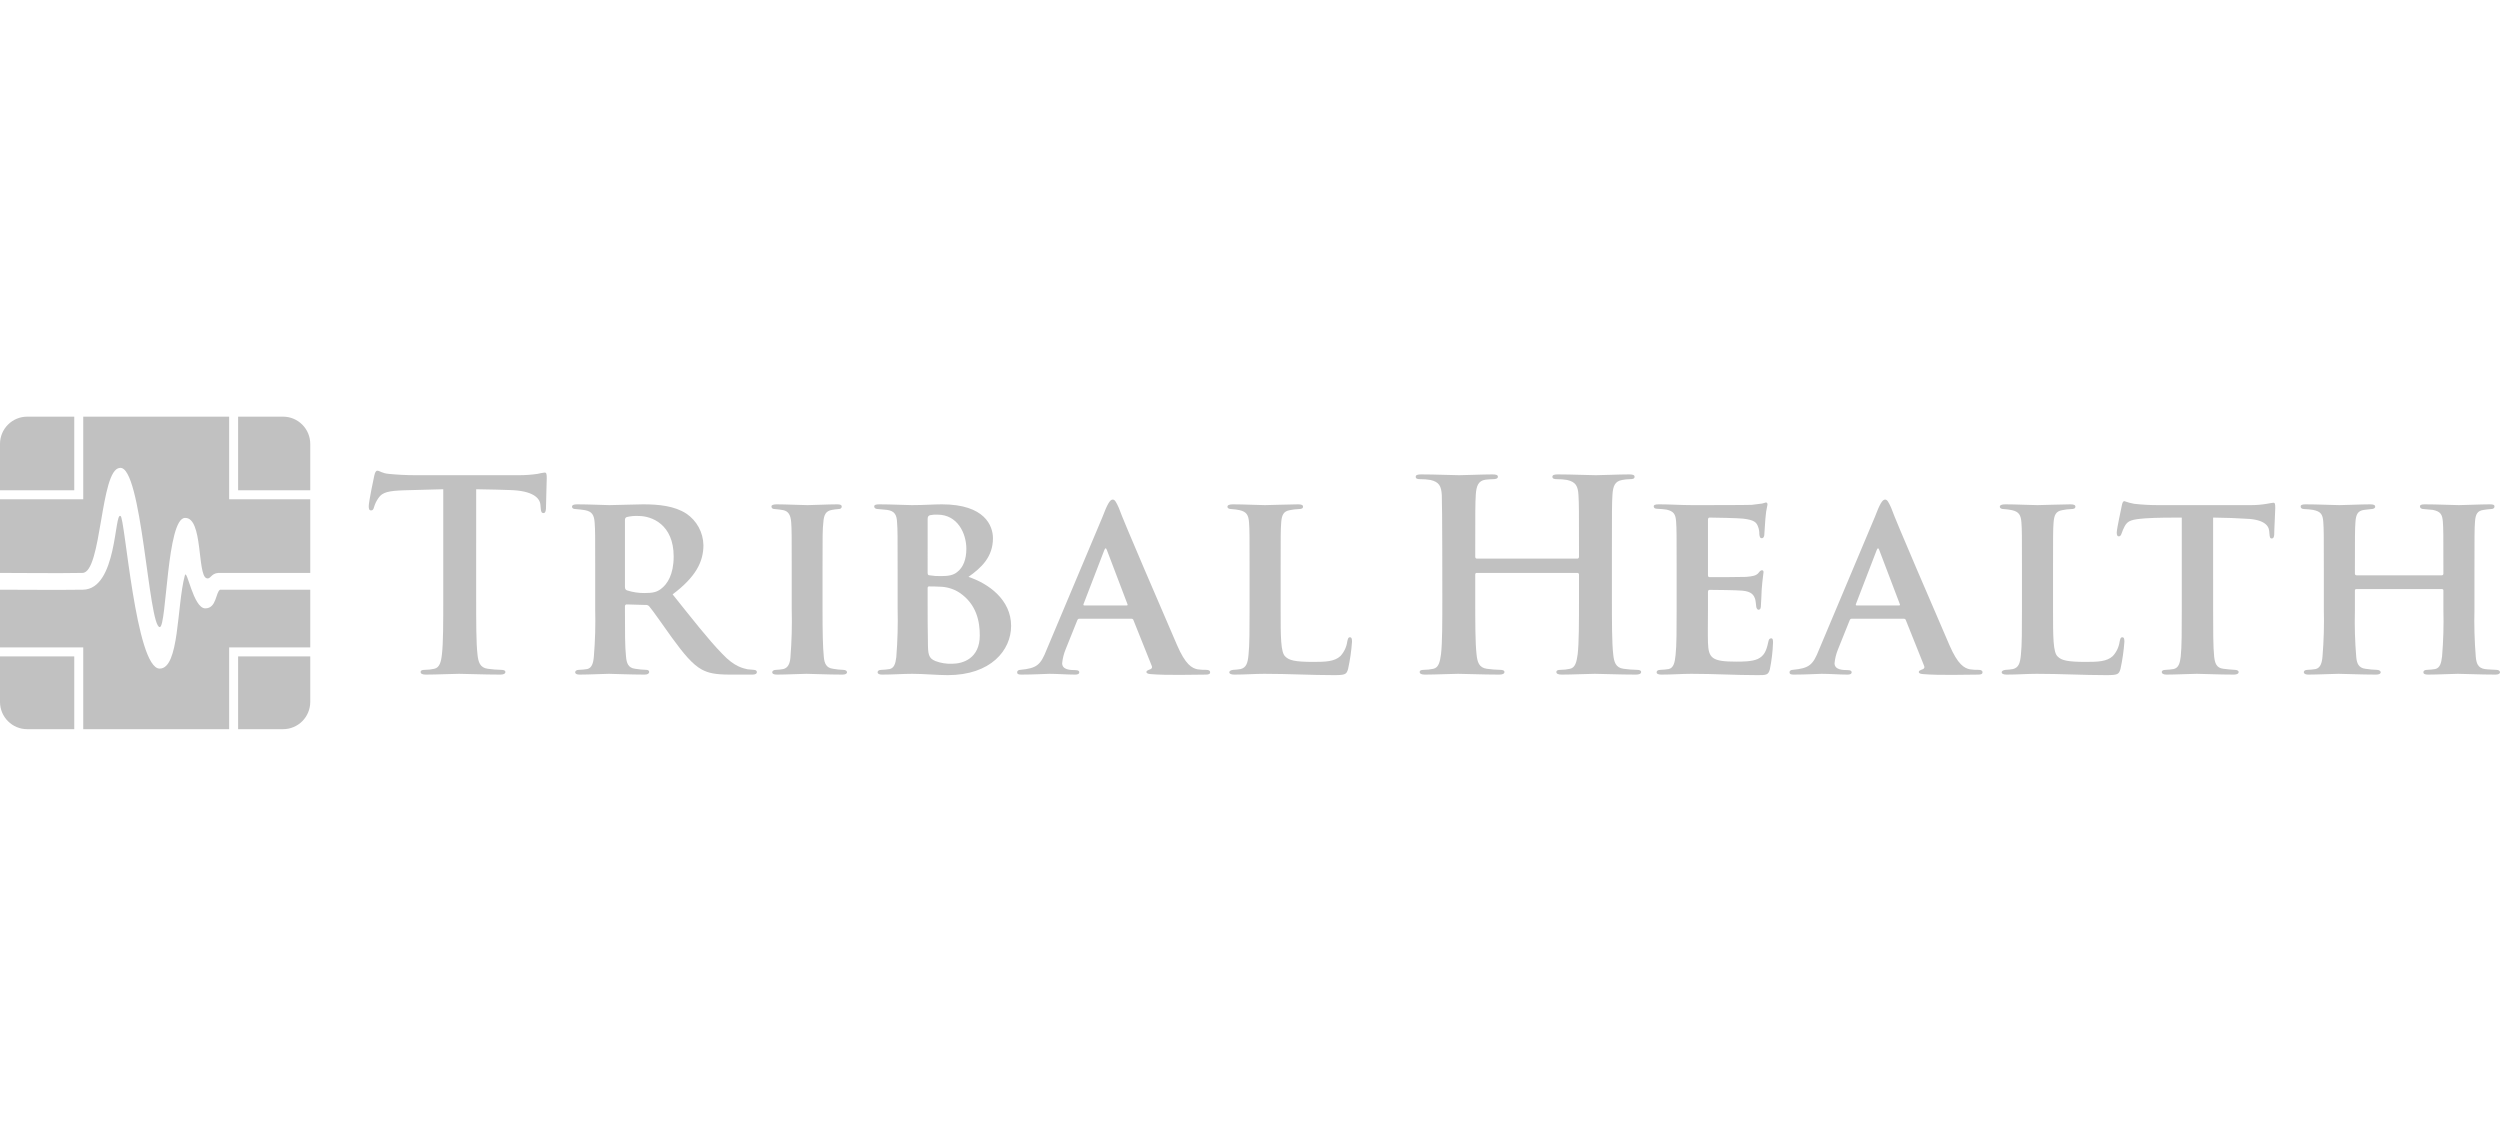 <svg width="240" height="110" viewBox="0 0 240 110" fill="none" xmlns="http://www.w3.org/2000/svg">
<g clip-path="url(#clip0_12886_16127)">
<path d="M45.712 57.39C45.712 59.729 45.712 61.737 45.839 62.83C45.915 63.542 46.066 64.101 46.825 64.203C47.252 64.263 47.683 64.297 48.114 64.305C48.392 64.305 48.519 64.381 48.519 64.508C48.519 64.686 48.316 64.762 48.038 64.762C46.37 64.762 44.777 64.686 44.069 64.686C43.488 64.686 41.895 64.762 40.884 64.762C40.556 64.762 40.379 64.686 40.379 64.508C40.379 64.381 40.48 64.305 40.783 64.305C41.089 64.304 41.394 64.27 41.693 64.203C42.197 64.096 42.35 63.542 42.426 62.805C42.553 61.737 42.553 59.729 42.553 57.39V46.967C41.592 46.992 40.025 47.043 38.786 47.068C37.32 47.119 36.71 47.244 36.334 47.805C36.142 48.075 35.996 48.376 35.904 48.695C35.853 48.898 35.778 49 35.626 49C35.449 49 35.398 48.873 35.398 48.594C35.398 48.187 35.879 45.873 35.929 45.67C36.005 45.34 36.081 45.187 36.233 45.187C36.435 45.187 36.688 45.441 37.32 45.492C38.053 45.568 39.014 45.619 39.848 45.619H49.859C50.442 45.619 51.025 45.576 51.603 45.492C51.828 45.437 52.056 45.394 52.285 45.365C52.463 45.365 52.488 45.517 52.488 45.899C52.488 46.433 52.412 48.187 52.412 48.848C52.386 49.102 52.336 49.255 52.184 49.255C51.982 49.255 51.932 49.127 51.906 48.746C51.906 48.67 51.881 48.542 51.881 48.466C51.83 47.805 51.148 47.093 48.898 47.043C48.241 47.017 47.204 46.992 45.713 46.967L45.712 57.39Z" fill="#C1C1C1"/>
<path d="M57.139 54.669C57.139 51.364 57.139 50.882 57.088 50.195C57.037 49.432 56.835 49.101 56.153 48.975C55.875 48.924 55.571 48.898 55.293 48.873C55.04 48.873 54.914 48.797 54.914 48.644C54.914 48.492 55.066 48.416 55.394 48.416C56.532 48.416 58.074 48.492 58.504 48.492C59.186 48.492 60.981 48.416 61.74 48.416C63.256 48.416 64.747 48.569 65.886 49.305C66.382 49.639 66.79 50.089 67.076 50.615C67.362 51.142 67.517 51.731 67.529 52.331C67.529 53.958 66.77 55.407 64.571 57.059C66.442 59.398 68.009 61.407 69.323 62.754C70.537 64.051 71.371 64.152 71.776 64.254C72.003 64.279 72.18 64.279 72.357 64.305C72.559 64.305 72.66 64.406 72.66 64.508C72.66 64.686 72.509 64.762 72.231 64.762H70.107C68.641 64.762 68.009 64.61 67.377 64.279C66.492 63.796 65.658 62.804 64.495 61.203C63.585 59.932 62.65 58.584 62.321 58.203C62.276 58.155 62.221 58.119 62.159 58.097C62.098 58.075 62.032 58.068 61.967 58.076L60.172 58.025C60.148 58.023 60.124 58.025 60.101 58.033C60.078 58.041 60.058 58.054 60.041 58.071C60.024 58.088 60.011 58.109 60.003 58.132C59.995 58.155 59.992 58.179 59.995 58.203V58.661C59.995 60.619 59.995 62.118 60.096 63.008C60.147 63.644 60.298 64.127 60.981 64.203C61.332 64.262 61.687 64.296 62.043 64.305C62.245 64.305 62.321 64.406 62.321 64.508C62.321 64.66 62.169 64.762 61.891 64.762C60.551 64.762 58.782 64.686 58.453 64.686C58.074 64.686 56.532 64.762 55.647 64.762C55.369 64.762 55.217 64.686 55.217 64.534C55.217 64.432 55.318 64.305 55.571 64.305C55.842 64.297 56.112 64.272 56.38 64.228C56.809 64.124 56.962 63.669 57.012 63.008C57.136 61.503 57.178 59.992 57.138 58.483L57.139 54.669ZM59.995 56.322C59.995 56.526 60.047 56.623 60.197 56.678C60.745 56.853 61.317 56.939 61.891 56.932C62.7 56.932 63.053 56.829 63.433 56.551C64.063 56.091 64.672 55.153 64.672 53.424C64.672 50.348 62.574 49.534 61.31 49.534C60.928 49.513 60.544 49.547 60.172 49.636C60.046 49.687 59.995 49.763 59.995 49.941L59.995 56.322Z" fill="#C1C1C1"/>
<path d="M76.005 54.669C76.005 51.364 76.005 50.856 75.954 50.144C75.904 49.432 75.677 49.077 75.196 48.975C74.937 48.925 74.675 48.891 74.412 48.873C74.185 48.873 74.059 48.797 74.059 48.619C74.059 48.492 74.21 48.416 74.564 48.416C75.449 48.416 76.966 48.492 77.522 48.492C78.028 48.492 79.519 48.416 80.379 48.416C80.682 48.416 80.808 48.492 80.808 48.619C80.808 48.797 80.682 48.873 80.454 48.873C80.259 48.888 80.065 48.913 79.873 48.95C79.266 49.051 79.089 49.432 79.039 50.17C78.963 50.856 78.963 51.364 78.963 54.669V58.483C78.963 60.517 78.988 62.169 79.089 63.084C79.14 63.669 79.317 64.127 79.974 64.203C80.291 64.262 80.612 64.296 80.935 64.305C81.213 64.305 81.314 64.432 81.314 64.534C81.314 64.686 81.137 64.762 80.884 64.762C79.393 64.762 77.952 64.686 77.421 64.686C76.991 64.686 75.474 64.762 74.589 64.762C74.286 64.762 74.134 64.686 74.134 64.534C74.134 64.432 74.236 64.305 74.513 64.305C74.743 64.297 74.971 64.272 75.196 64.229C75.625 64.124 75.828 63.745 75.879 63.135C76.003 61.588 76.045 60.035 76.005 58.483L76.005 54.669Z" fill="#C1C1C1"/>
<path d="M86.172 54.669C86.172 51.415 86.172 50.882 86.121 50.195C86.096 49.432 85.893 49.053 85.16 48.95C84.983 48.925 84.604 48.898 84.326 48.873C84.048 48.873 83.922 48.771 83.922 48.619C83.922 48.467 84.099 48.416 84.402 48.416C85.616 48.416 86.955 48.492 87.537 48.492C88.7 48.492 89.66 48.416 90.419 48.416C94.565 48.416 95.323 50.5 95.323 51.67C95.323 53.449 94.236 54.492 92.972 55.381C94.893 56.017 97.067 57.568 97.067 60.085C97.067 62.423 95.121 64.813 90.975 64.813C89.989 64.813 88.674 64.686 87.587 64.686C86.677 64.686 85.742 64.762 84.68 64.762C84.402 64.762 84.251 64.686 84.251 64.534C84.251 64.432 84.326 64.305 84.629 64.305C84.892 64.297 85.154 64.272 85.413 64.229C85.818 64.127 85.969 63.745 86.045 63.084C86.169 61.52 86.211 59.95 86.172 58.381L86.172 54.669ZM89.053 55C89.053 55.178 89.129 55.229 89.231 55.229C89.598 55.289 89.971 55.315 90.343 55.305C91.026 55.305 91.531 55.229 91.91 54.898C92.466 54.466 92.77 53.703 92.77 52.687C92.77 51.187 91.91 49.407 90.014 49.407C89.769 49.394 89.523 49.411 89.281 49.458C89.13 49.509 89.054 49.585 89.054 49.839L89.053 55ZM89.053 58.051C89.053 59.068 89.053 60.466 89.079 61.534C89.079 62.83 89.129 63.186 89.812 63.466C90.321 63.656 90.862 63.742 91.405 63.72C92.441 63.72 94.059 63.211 94.059 61C94.059 59.703 93.777 58.006 92.087 56.881C91.519 56.52 90.863 56.327 90.191 56.322C89.787 56.297 89.509 56.297 89.18 56.297C89.104 56.297 89.053 56.347 89.053 56.449V58.051Z" fill="#C1C1C1"/>
<path d="M103.611 59.398C103.51 59.398 103.459 59.449 103.408 59.576L102.296 62.347C102.123 62.769 102.012 63.215 101.967 63.669C101.967 64.305 102.751 64.33 103.231 64.33C103.535 64.33 103.611 64.432 103.611 64.534C103.611 64.712 103.434 64.762 103.206 64.762C102.422 64.762 101.512 64.686 100.729 64.686C100.476 64.686 99.212 64.762 98.049 64.762C97.771 64.762 97.644 64.712 97.644 64.534C97.644 64.406 97.771 64.305 97.948 64.305C99.541 64.152 99.894 63.847 100.476 62.373L105.835 49.636C106.29 48.441 106.543 47.958 106.821 47.958C107.024 47.958 107.15 48.187 107.403 48.746C107.832 49.992 111.589 58.654 112.99 61.915C113.807 63.818 114.432 64.144 114.961 64.254C115.238 64.295 115.517 64.312 115.796 64.305C116.074 64.305 116.175 64.407 116.175 64.534C116.175 64.686 116.074 64.763 115.745 64.763C114.683 64.763 112.026 64.851 110.436 64.712C110.208 64.692 110.057 64.635 110.057 64.508C110.057 64.407 110.158 64.356 110.285 64.305C110.512 64.229 110.689 64.153 110.537 63.847L108.818 59.551C108.809 59.505 108.783 59.464 108.746 59.436C108.708 59.408 108.662 59.395 108.616 59.398H103.611ZM108.136 58.127C108.262 58.127 108.262 58.076 108.237 58L106.265 52.814C106.189 52.61 106.113 52.559 106.012 52.814L104.015 58C103.99 58.076 104.015 58.127 104.116 58.127H108.136Z" fill="#C1C1C1"/>
<path d="M122.942 58.483C122.942 61.152 122.942 62.652 123.397 63.034C123.751 63.39 124.308 63.542 126.077 63.542C127.24 63.542 128.1 63.517 128.681 62.983C129.037 62.596 129.267 62.107 129.338 61.584C129.389 61.381 129.414 61.178 129.591 61.178C129.768 61.178 129.793 61.356 129.793 61.61C129.731 62.491 129.604 63.366 129.414 64.229C129.262 64.737 129.161 64.813 128.049 64.813C125.799 64.813 123.751 64.686 121.375 64.686C120.465 64.686 119.53 64.762 118.493 64.762C118.19 64.762 118.013 64.686 118.013 64.534C118.013 64.432 118.139 64.33 118.392 64.305C118.629 64.296 118.866 64.27 119.1 64.229C119.628 64.09 119.782 63.695 119.858 62.856C119.959 61.966 119.959 60.339 119.959 58.483V54.669C119.959 51.364 119.959 50.856 119.909 50.17C119.858 49.458 119.681 49.127 118.999 48.975C118.749 48.922 118.495 48.888 118.24 48.873C117.987 48.873 117.836 48.797 117.836 48.644C117.836 48.492 118.013 48.416 118.367 48.416C119.428 48.416 120.794 48.492 121.451 48.492C121.931 48.492 123.751 48.416 124.611 48.416C124.965 48.416 125.091 48.492 125.091 48.644C125.091 48.797 124.965 48.873 124.661 48.873C124.381 48.883 124.102 48.917 123.827 48.975C123.22 49.077 123.043 49.432 122.993 50.195C122.942 50.882 122.942 51.364 122.942 54.72L122.942 58.483Z" fill="#C1C1C1"/>
<path d="M151.432 53.627C151.508 53.627 151.584 53.577 151.584 53.449V52.916C151.584 49.051 151.584 48.339 151.533 47.526C151.482 46.661 151.277 46.269 150.446 46.077C150.12 46.022 149.79 45.996 149.46 46.001C149.182 46.001 149.03 45.949 149.03 45.772C149.03 45.594 149.207 45.543 149.561 45.543C150.926 45.543 152.519 45.619 153.201 45.619C153.808 45.619 155.401 45.543 156.387 45.543C156.741 45.543 156.918 45.593 156.918 45.772C156.918 45.95 156.766 46.001 156.462 46.001C156.216 46.004 155.971 46.03 155.729 46.077C155.046 46.197 154.845 46.636 154.794 47.526C154.743 48.339 154.743 49.051 154.743 52.916V57.39C154.743 59.729 154.743 61.737 154.87 62.83C154.946 63.542 155.097 64.101 155.856 64.203C156.283 64.263 156.714 64.297 157.145 64.305C157.423 64.305 157.55 64.381 157.55 64.508C157.55 64.686 157.347 64.762 157.044 64.762C155.401 64.762 153.808 64.686 153.1 64.686C152.519 64.686 150.926 64.762 149.941 64.762C149.587 64.762 149.41 64.686 149.41 64.508C149.41 64.381 149.511 64.305 149.814 64.305C150.12 64.304 150.425 64.27 150.724 64.203C151.229 64.096 151.356 63.542 151.457 62.805C151.584 61.737 151.584 59.729 151.584 57.39V55.153C151.585 55.132 151.581 55.112 151.574 55.093C151.567 55.074 151.556 55.057 151.541 55.043C151.527 55.029 151.51 55.017 151.491 55.01C151.472 55.002 151.452 54.999 151.432 55H141.775C141.754 54.997 141.733 54.999 141.713 55.005C141.693 55.012 141.675 55.023 141.661 55.038C141.646 55.053 141.635 55.071 141.628 55.091C141.622 55.111 141.62 55.132 141.623 55.153V57.39C141.623 59.729 141.623 61.737 141.75 62.83C141.825 63.542 141.977 64.101 142.736 64.203C143.163 64.263 143.593 64.297 144.025 64.305C144.303 64.305 144.429 64.381 144.429 64.508C144.429 64.686 144.227 64.762 143.924 64.762C142.281 64.762 140.688 64.686 139.98 64.686C139.399 64.686 137.806 64.762 136.795 64.762C136.466 64.762 136.289 64.686 136.289 64.508C136.289 64.381 136.39 64.305 136.694 64.305C137 64.304 137.305 64.27 137.604 64.203C138.108 64.096 138.236 63.542 138.337 62.805C138.463 61.737 138.463 59.729 138.463 57.39C138.463 57.39 138.463 48.339 138.413 47.526C138.362 46.662 138.157 46.27 137.326 46.077C137 46.022 136.67 45.996 136.34 46.001C136.062 46.001 135.91 45.95 135.91 45.772C135.91 45.594 136.087 45.543 136.441 45.543C137.806 45.543 139.399 45.619 140.081 45.619C140.688 45.619 142.281 45.543 143.267 45.543C143.62 45.543 143.797 45.594 143.797 45.772C143.797 45.95 143.57 46.001 143.342 46.001C143.097 46.004 142.852 46.021 142.609 46.051C141.925 46.145 141.724 46.636 141.674 47.526C141.623 48.34 141.623 49.051 141.623 52.916V53.449C141.623 53.577 141.699 53.627 141.775 53.627L151.432 53.627Z" fill="#C1C1C1"/>
<path d="M160.957 54.669C160.957 51.364 160.957 50.78 160.906 50.068C160.856 49.356 160.677 49.086 159.996 48.924C159.712 48.883 159.425 48.857 159.137 48.847C158.884 48.847 158.758 48.771 158.758 48.619C158.758 48.466 158.909 48.415 159.263 48.415C160.325 48.415 161.336 48.492 162.449 48.492C163.131 48.492 167.757 48.492 168.162 48.466C168.592 48.415 168.971 48.365 169.173 48.339C169.288 48.297 169.407 48.263 169.527 48.237C169.653 48.237 169.679 48.339 169.679 48.441C169.575 48.892 169.507 49.351 169.476 49.814C169.451 50.221 169.426 50.653 169.375 51.314C169.375 51.441 169.325 51.67 169.123 51.67C168.971 51.67 168.92 51.543 168.895 51.263C168.901 51.019 168.858 50.777 168.769 50.551C168.617 50.144 168.415 49.916 167.328 49.788C166.898 49.737 164.623 49.687 164.117 49.687C164.016 49.687 163.966 49.763 163.965 49.916V55.178C163.965 55.33 163.991 55.407 164.117 55.407C164.648 55.407 167.075 55.407 167.631 55.381C168.263 55.33 168.592 55.254 168.794 55.025C168.946 54.822 169.047 54.746 169.148 54.746C169.249 54.746 169.299 54.797 169.299 54.924C169.299 55.076 169.198 55.559 169.122 56.602C169.122 57.034 169.047 57.949 169.047 58.127C169.047 58.305 169.021 58.534 168.819 58.534C168.667 58.534 168.592 58.305 168.592 58.178C168.566 57.974 168.566 57.847 168.516 57.593C168.389 57.11 168.137 56.78 167.252 56.703C166.797 56.652 164.673 56.627 164.117 56.627C163.99 56.627 163.965 56.729 163.965 56.856V58.508C163.965 59.245 163.94 61.025 163.965 61.686C164.016 63.186 164.344 63.517 166.67 63.517C167.252 63.517 168.187 63.517 168.743 63.263C169.324 62.983 169.565 62.548 169.754 61.636C169.802 61.406 169.855 61.28 170.032 61.28C170.209 61.28 170.21 61.483 170.21 61.712C170.178 62.566 170.077 63.416 169.906 64.254C169.754 64.813 169.552 64.813 168.718 64.813C166.519 64.813 164.623 64.686 162.373 64.686C161.463 64.686 160.553 64.762 159.491 64.762C159.188 64.762 159.036 64.686 159.036 64.534C159.036 64.432 159.112 64.305 159.415 64.305C159.677 64.296 159.939 64.27 160.199 64.229C160.652 64.121 160.78 63.644 160.856 62.881C160.957 61.991 160.957 60.339 160.957 58.483L160.957 54.669Z" fill="#C1C1C1"/>
<path d="M177.759 59.398C177.658 59.398 177.607 59.449 177.557 59.576L176.444 62.347C176.271 62.769 176.16 63.215 176.116 63.669C176.116 64.305 176.899 64.33 177.38 64.33C177.683 64.33 177.759 64.432 177.759 64.534C177.759 64.712 177.582 64.762 177.354 64.762C176.571 64.762 175.661 64.686 174.877 64.686C174.624 64.686 173.36 64.762 172.197 64.762C171.919 64.762 171.793 64.712 171.793 64.534C171.793 64.406 171.919 64.305 172.096 64.305C173.689 64.152 174.043 63.847 174.624 62.373L179.984 49.636C180.439 48.441 180.692 47.958 180.97 47.958C181.172 47.958 181.298 48.187 181.551 48.746C181.981 49.992 185.737 58.654 187.138 61.915C187.956 63.818 188.58 64.144 189.11 64.254C189.386 64.295 189.665 64.312 189.944 64.305C190.222 64.305 190.323 64.407 190.323 64.534C190.323 64.686 190.222 64.763 189.893 64.763C188.832 64.763 186.174 64.851 184.585 64.712C184.356 64.692 184.205 64.635 184.205 64.508C184.205 64.407 184.307 64.356 184.433 64.305C184.66 64.229 184.837 64.153 184.686 63.847L182.967 59.551C182.957 59.505 182.931 59.465 182.894 59.437C182.857 59.409 182.811 59.395 182.765 59.399L177.759 59.398ZM182.284 58.127C182.41 58.127 182.41 58.076 182.385 58L180.413 52.814C180.338 52.61 180.262 52.559 180.161 52.814L178.164 58C178.138 58.076 178.164 58.127 178.265 58.127H182.284Z" fill="#C1C1C1"/>
<path d="M197.091 58.483C197.091 61.152 197.091 62.652 197.546 63.034C197.9 63.39 198.456 63.542 200.225 63.542C201.388 63.542 202.249 63.517 202.829 62.983C203.186 62.596 203.415 62.107 203.487 61.584C203.537 61.381 203.562 61.178 203.739 61.178C203.916 61.178 203.942 61.356 203.942 61.61C203.879 62.491 203.753 63.366 203.563 64.229C203.411 64.737 203.31 64.813 202.197 64.813C199.948 64.813 197.9 64.686 195.523 64.686C194.614 64.686 193.678 64.762 192.642 64.762C192.338 64.762 192.161 64.686 192.161 64.534C192.161 64.432 192.288 64.33 192.54 64.305C192.778 64.296 193.014 64.27 193.248 64.229C193.776 64.09 193.931 63.695 194.007 62.856C194.108 61.966 194.108 60.339 194.108 58.483V54.669C194.108 51.364 194.108 50.856 194.057 50.17C194.007 49.458 193.83 49.127 193.147 48.975C192.897 48.922 192.644 48.888 192.389 48.873C192.136 48.873 191.984 48.797 191.984 48.644C191.984 48.492 192.161 48.416 192.515 48.416C193.577 48.416 194.942 48.492 195.599 48.492C196.08 48.492 197.9 48.416 198.759 48.416C199.113 48.416 199.239 48.492 199.239 48.644C199.239 48.797 199.113 48.873 198.81 48.873C198.529 48.883 198.25 48.917 197.976 48.975C197.369 49.077 197.192 49.432 197.141 50.195C197.091 50.882 197.091 51.364 197.091 54.72L197.091 58.483Z" fill="#C1C1C1"/>
<path d="M212.46 58.483C212.46 60.415 212.46 62.118 212.561 63.059C212.636 63.644 212.763 64.127 213.445 64.203C213.749 64.254 214.204 64.279 214.532 64.305C214.785 64.305 214.911 64.406 214.911 64.508C214.911 64.661 214.76 64.762 214.456 64.762C212.99 64.762 211.448 64.686 210.892 64.686C210.386 64.686 208.844 64.762 207.985 64.762C207.681 64.762 207.53 64.661 207.53 64.508C207.53 64.406 207.631 64.305 207.909 64.305C208.163 64.295 208.416 64.27 208.667 64.229C209.146 64.118 209.274 63.669 209.35 63.034C209.451 62.118 209.451 60.491 209.451 58.483V49.687C208.617 49.687 206.948 49.687 205.937 49.763C204.648 49.864 204.269 49.966 203.965 50.526C203.847 50.755 203.746 50.993 203.662 51.238C203.611 51.39 203.536 51.492 203.409 51.492C203.258 51.492 203.207 51.365 203.207 51.11C203.232 50.653 203.637 48.848 203.687 48.568C203.738 48.263 203.814 48.111 203.94 48.111C204.244 48.222 204.557 48.307 204.875 48.365C205.631 48.45 206.39 48.492 207.151 48.492H216.1C216.608 48.492 217.115 48.45 217.616 48.365C217.945 48.314 218.122 48.263 218.249 48.263C218.4 48.263 218.425 48.39 218.425 48.772C218.425 49.204 218.324 50.78 218.324 51.339C218.299 51.568 218.249 51.695 218.097 51.695C217.92 51.695 217.895 51.568 217.869 51.263C217.869 51.187 217.844 51.085 217.844 50.983C217.793 50.399 217.263 49.814 215.392 49.788C214.785 49.738 213.85 49.712 212.459 49.687L212.46 58.483Z" fill="#C1C1C1"/>
<path d="M234.413 55.229C234.433 55.23 234.454 55.227 234.472 55.219C234.491 55.212 234.508 55.2 234.523 55.186C234.537 55.172 234.548 55.155 234.555 55.136C234.563 55.117 234.566 55.096 234.565 55.076V54.619C234.565 51.339 234.565 50.78 234.515 50.093C234.464 49.382 234.287 49.102 233.554 48.95C233.377 48.924 232.998 48.898 232.72 48.873C232.441 48.873 232.315 48.771 232.315 48.619C232.315 48.467 232.467 48.416 232.77 48.416C234.009 48.416 235.5 48.492 236.056 48.492C236.512 48.492 238.13 48.416 239.04 48.416C239.343 48.416 239.469 48.466 239.469 48.619C239.469 48.772 239.368 48.873 239.09 48.873C238.87 48.887 238.651 48.913 238.433 48.95C237.826 49.026 237.649 49.356 237.599 50.093C237.548 50.78 237.548 51.364 237.548 54.669V58.483C237.509 60.001 237.552 61.52 237.674 63.034C237.725 63.669 237.877 64.127 238.534 64.229C238.837 64.279 239.343 64.279 239.646 64.305C239.899 64.305 240.001 64.432 240.001 64.534C240.001 64.686 239.823 64.762 239.571 64.762C238.105 64.762 236.537 64.686 235.956 64.686C235.475 64.686 234.034 64.762 233.099 64.762C232.77 64.762 232.644 64.686 232.644 64.534C232.644 64.432 232.72 64.305 232.998 64.305C233.26 64.296 233.522 64.27 233.781 64.229C234.235 64.121 234.363 63.669 234.439 63.008C234.562 61.52 234.604 60.026 234.565 58.534V56.678C234.565 56.576 234.489 56.551 234.413 56.551H226.223C226.147 56.551 226.071 56.576 226.071 56.678V58.61C226.033 60.094 226.075 61.579 226.198 63.059C226.248 63.669 226.425 64.127 227.082 64.203C227.442 64.261 227.805 64.295 228.169 64.305C228.422 64.305 228.548 64.432 228.548 64.534C228.548 64.686 228.372 64.762 228.094 64.762C226.678 64.762 225.06 64.686 224.504 64.686C224.049 64.686 222.481 64.762 221.597 64.762C221.344 64.762 221.167 64.686 221.167 64.534C221.167 64.432 221.243 64.305 221.521 64.305C221.783 64.297 222.045 64.272 222.304 64.229C222.758 64.121 222.911 63.644 222.962 63.008C223.085 61.503 223.127 59.993 223.088 58.483V54.669C223.088 51.39 223.088 50.805 223.037 50.119C222.987 49.382 222.81 49.102 222.052 48.95C221.784 48.905 221.514 48.88 221.243 48.873C220.965 48.873 220.863 48.771 220.863 48.619C220.863 48.467 221.04 48.416 221.319 48.416C222.532 48.416 223.998 48.492 224.58 48.492C225.161 48.492 226.652 48.416 227.537 48.416C227.891 48.416 228.018 48.492 228.018 48.644C228.018 48.797 227.841 48.873 227.613 48.873C227.411 48.898 227.133 48.926 226.956 48.95C226.35 49.031 226.172 49.382 226.122 50.119C226.071 50.805 226.071 51.441 226.071 54.619V55.076C226.07 55.096 226.074 55.117 226.081 55.136C226.088 55.154 226.1 55.172 226.114 55.186C226.128 55.2 226.145 55.212 226.164 55.219C226.183 55.226 226.203 55.23 226.223 55.229L234.413 55.229Z" fill="#C1C1C1"/>
<path fill-rule="evenodd" clip-rule="evenodd" d="M22.859 40H27.188C27.876 40.002 28.535 40.278 29.021 40.767C29.508 41.256 29.782 41.919 29.784 42.611V47.064H22.859V40Z" fill="#C1C1C1"/>
<path fill-rule="evenodd" clip-rule="evenodd" d="M2.596 40H7.128V47.064H0V42.611C0.002 41.919 0.276 41.256 0.763 40.767C1.249 40.278 1.908 40.002 2.596 40Z" fill="#C1C1C1"/>
<path fill-rule="evenodd" clip-rule="evenodd" d="M7.128 70H2.596C1.908 69.998 1.249 69.722 0.763 69.233C0.276 68.744 0.002 68.081 0 67.389L0 63.016H7.128V70Z" fill="#C1C1C1"/>
<path fill-rule="evenodd" clip-rule="evenodd" d="M29.784 63.016V67.389C29.782 68.081 29.508 68.744 29.022 69.233C28.535 69.722 27.876 69.998 27.188 70H22.859V63.016H29.784Z" fill="#C1C1C1"/>
<path fill-rule="evenodd" clip-rule="evenodd" d="M29.784 56.612V62.149H21.997V70H7.991V62.149H0V56.612C2.653 56.612 5.306 56.649 7.959 56.612C11.27 56.566 10.964 49.087 11.573 49.54C11.982 49.581 13.028 64.186 15.329 64.186C17.228 64.186 16.961 58.178 17.744 55.244C17.946 54.49 18.544 58.402 19.707 58.404C20.799 58.406 20.7 56.852 21.128 56.612L29.784 56.612Z" fill="#C1C1C1"/>
<path fill-rule="evenodd" clip-rule="evenodd" d="M7.991 40H21.997V47.931H29.784V55H20.956C20.23 55.048 20.226 55.663 19.814 55.504C18.933 55.164 19.494 49.673 17.773 49.721C16.001 49.676 16.007 60.212 15.338 60.202C14.251 60.187 13.623 44.583 11.497 44.92C9.62 45.041 9.779 54.968 7.921 55C5.281 55.045 2.64 55 0 55V47.931H7.991V40Z" fill="#C1C1C1"/>
</g>
<defs>
<clipPath id="clip0_12886_16127">
<rect width="240" height="30" fill="white" transform="translate(0 40)"/>
</clipPath>
</defs>
</svg>

